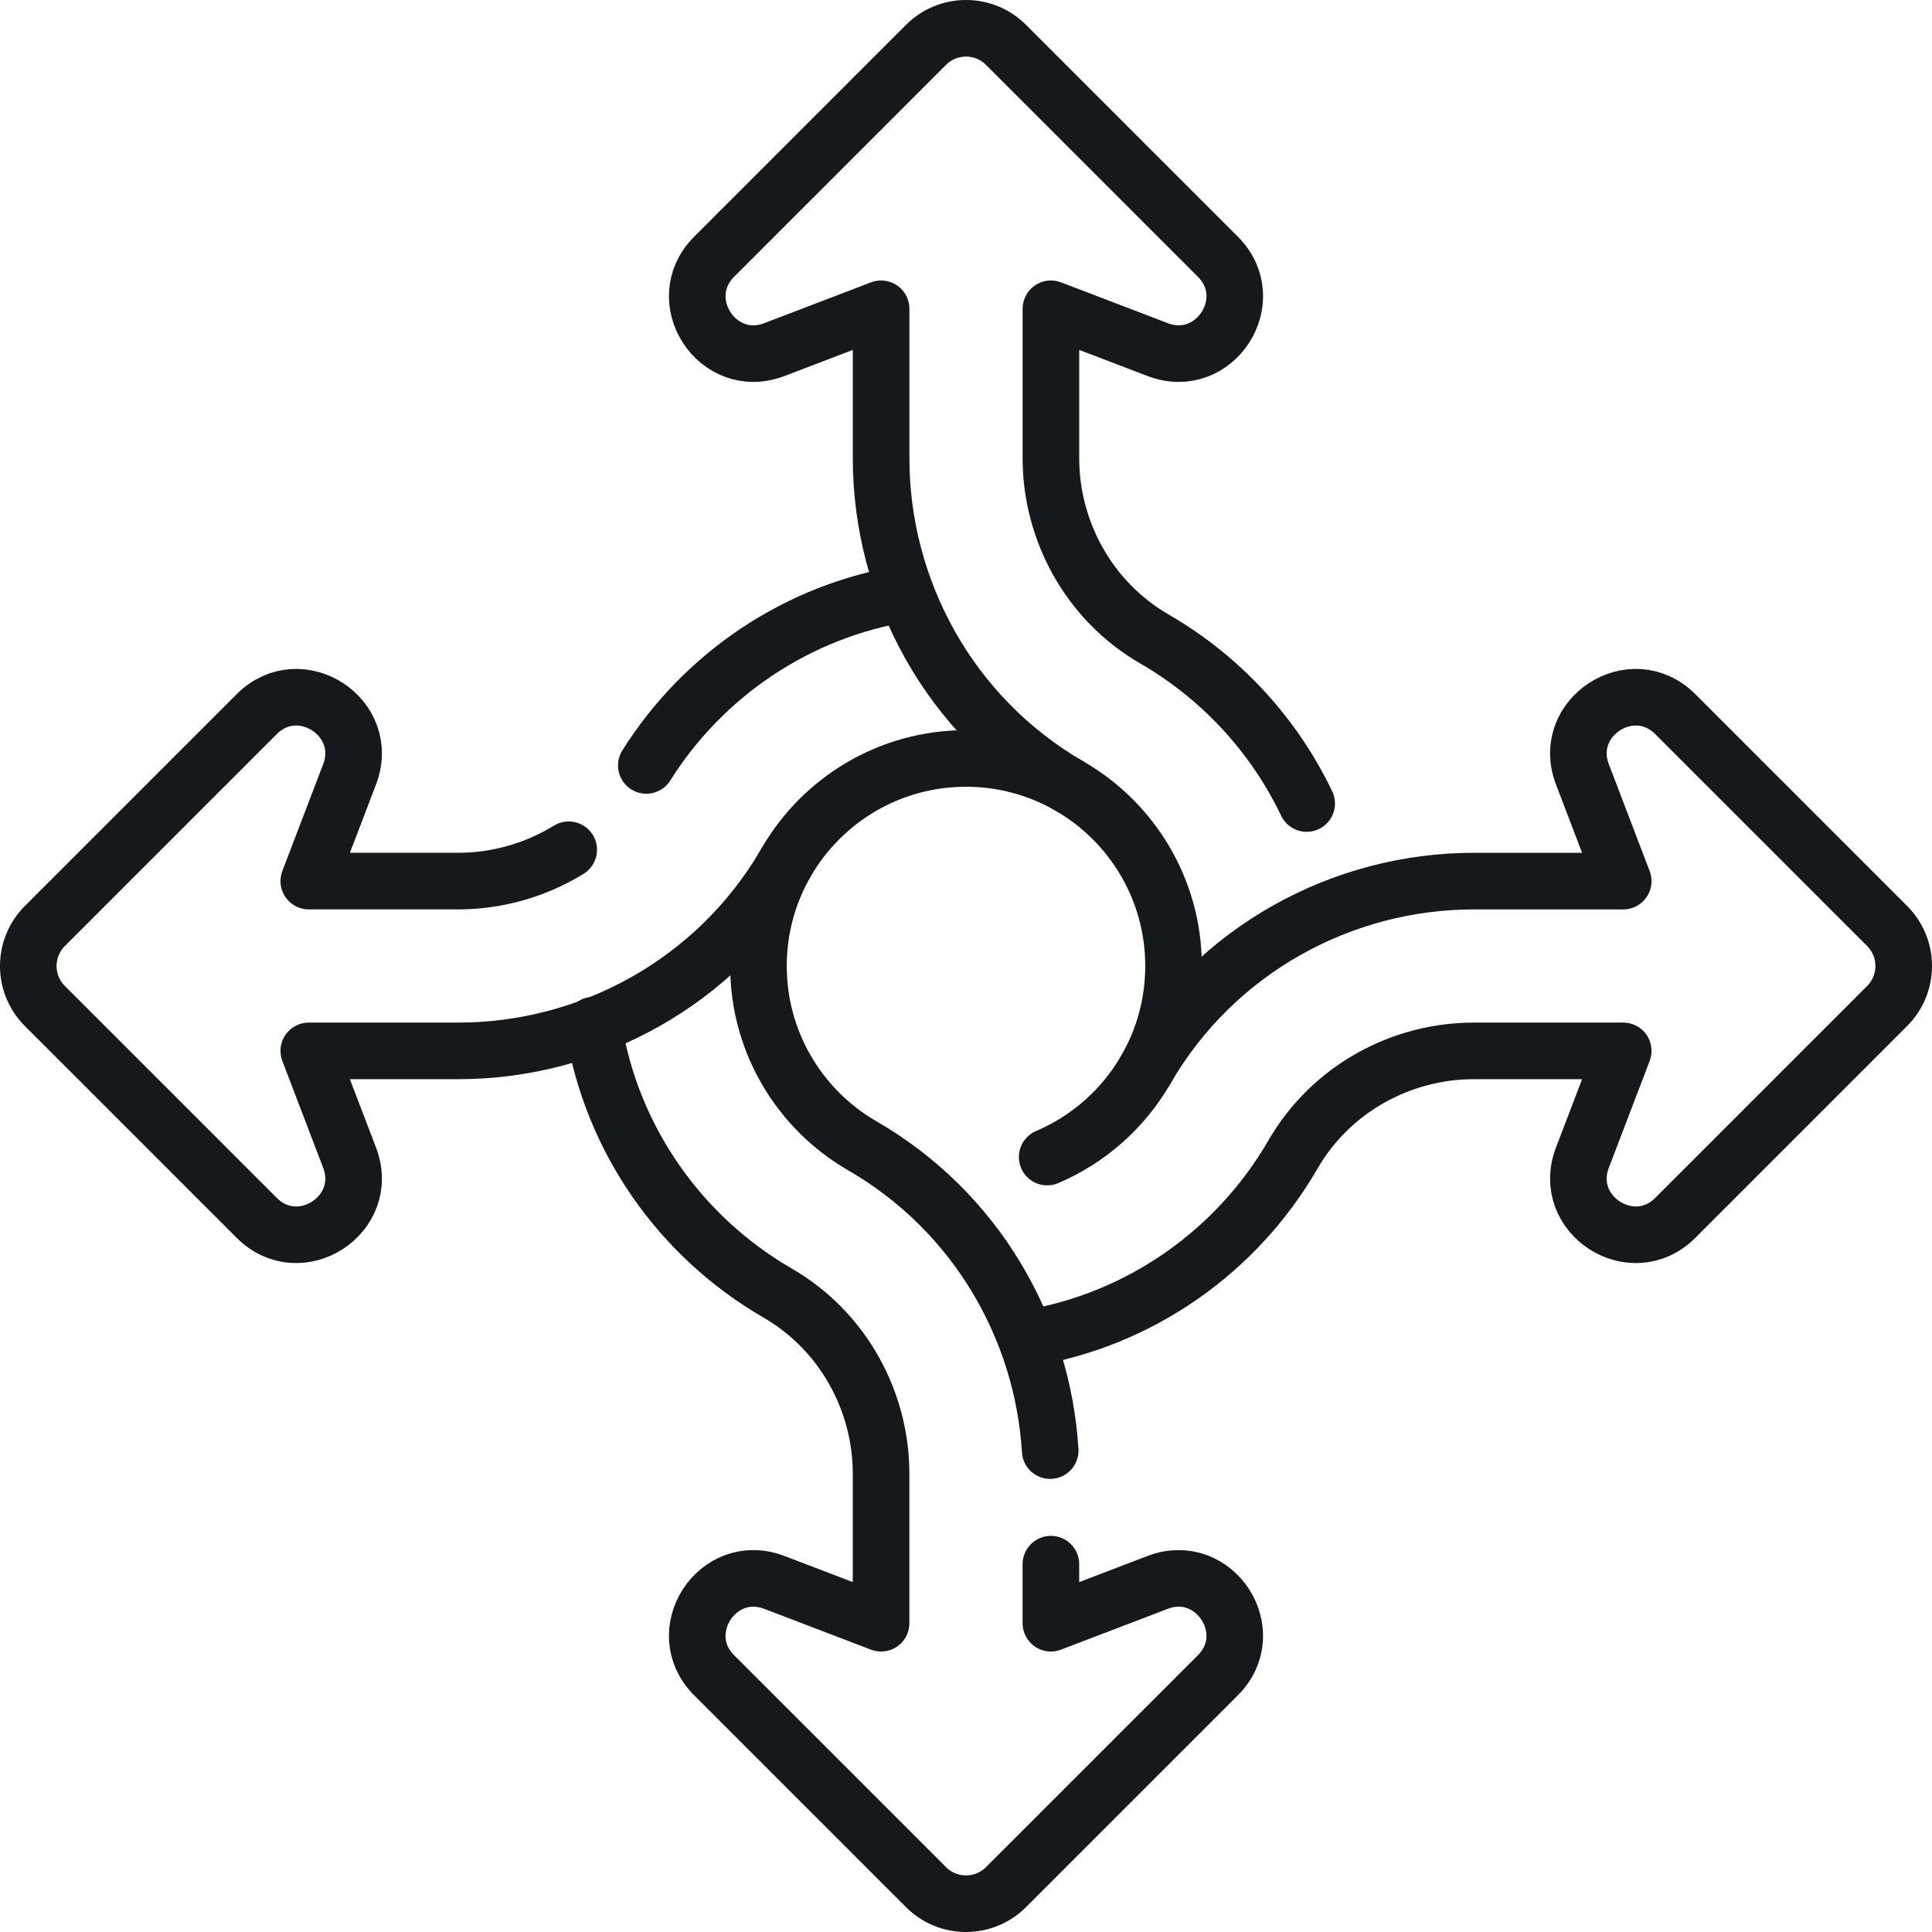 <svg xmlns="http://www.w3.org/2000/svg" width="64" height="64" viewBox="0 0 64 64" fill="none"><g id="Frame" clip-path="url(#clip0_151_476)"><g id="Group"><path id="Vector" d="M43.285 26.617C42.194 24.334 40.43 22.434 38.251 21.173C36.048 19.901 34.813 17.556 34.813 15.182V10.229L38.347 11.58C40.236 12.303 41.773 9.934 40.342 8.503L33.326 1.487C32.594 0.754 31.407 0.754 30.674 1.487L23.658 8.503C22.228 9.934 23.764 12.303 25.654 11.58L29.188 10.229V15.185C29.188 19.5 31.433 23.733 35.438 26.045C37.492 27.234 38.875 29.456 38.875 32C38.875 33.252 38.54 34.427 37.955 35.438M34.789 48.053C34.542 44.008 32.331 40.131 28.562 37.955C26.508 36.766 25.125 34.544 25.125 32C25.125 30.747 25.46 29.573 26.045 28.562" stroke="#15191C" stroke-width="1.875" stroke-miterlimit="10" stroke-linecap="round" stroke-linejoin="round"></path><path id="Vector_2" d="M19.653 33.961C20.25 37.752 22.552 40.977 25.749 42.827C27.952 44.099 29.187 46.444 29.187 48.818V53.771L25.653 52.42C23.764 51.697 22.227 54.067 23.658 55.497L30.674 62.513C31.406 63.246 32.593 63.246 33.326 62.513L40.342 55.497C41.772 54.067 40.236 51.698 38.346 52.42L34.812 53.771V51.815M34.004 44.34C37.777 43.732 40.984 41.436 42.827 38.251C44.099 36.047 46.444 34.812 48.818 34.812H53.771L52.42 38.347C51.697 40.236 54.067 41.773 55.497 40.342L62.513 33.326C63.246 32.593 63.246 31.406 62.513 30.674L55.497 23.658C54.067 22.227 51.697 23.764 52.42 25.653L53.771 29.188H48.815C44.5 29.188 40.267 31.433 37.955 35.438C37.212 36.722 36.065 37.744 34.689 38.329" stroke="#15191C" stroke-width="1.875" stroke-miterlimit="10" stroke-linecap="round" stroke-linejoin="round"></path><path id="Vector_3" d="M18.839 28.149C17.738 28.827 16.464 29.187 15.182 29.187H10.229L11.58 25.653C12.303 23.764 9.933 22.227 8.503 23.658L1.487 30.674C0.754 31.406 0.754 32.593 1.487 33.326L8.503 40.342C9.933 41.773 12.303 40.236 11.58 38.347L10.229 34.812H15.185C19.5 34.812 23.733 32.567 26.045 28.562C27.234 26.508 29.456 25.125 32 25.125C33.252 25.125 34.427 25.46 35.438 26.045" stroke="#15191C" stroke-width="1.875" stroke-miterlimit="10" stroke-linecap="round" stroke-linejoin="round"></path><path id="Vector_4" d="M30.008 19.658C26.387 20.238 23.286 22.372 21.41 25.356" stroke="#15191C" stroke-width="1.875" stroke-miterlimit="10" stroke-linecap="round" stroke-linejoin="round"></path></g></g><defs><clipPath id="clip0_151_476"><rect width="64" height="64" fill="white"></rect></clipPath></defs></svg>